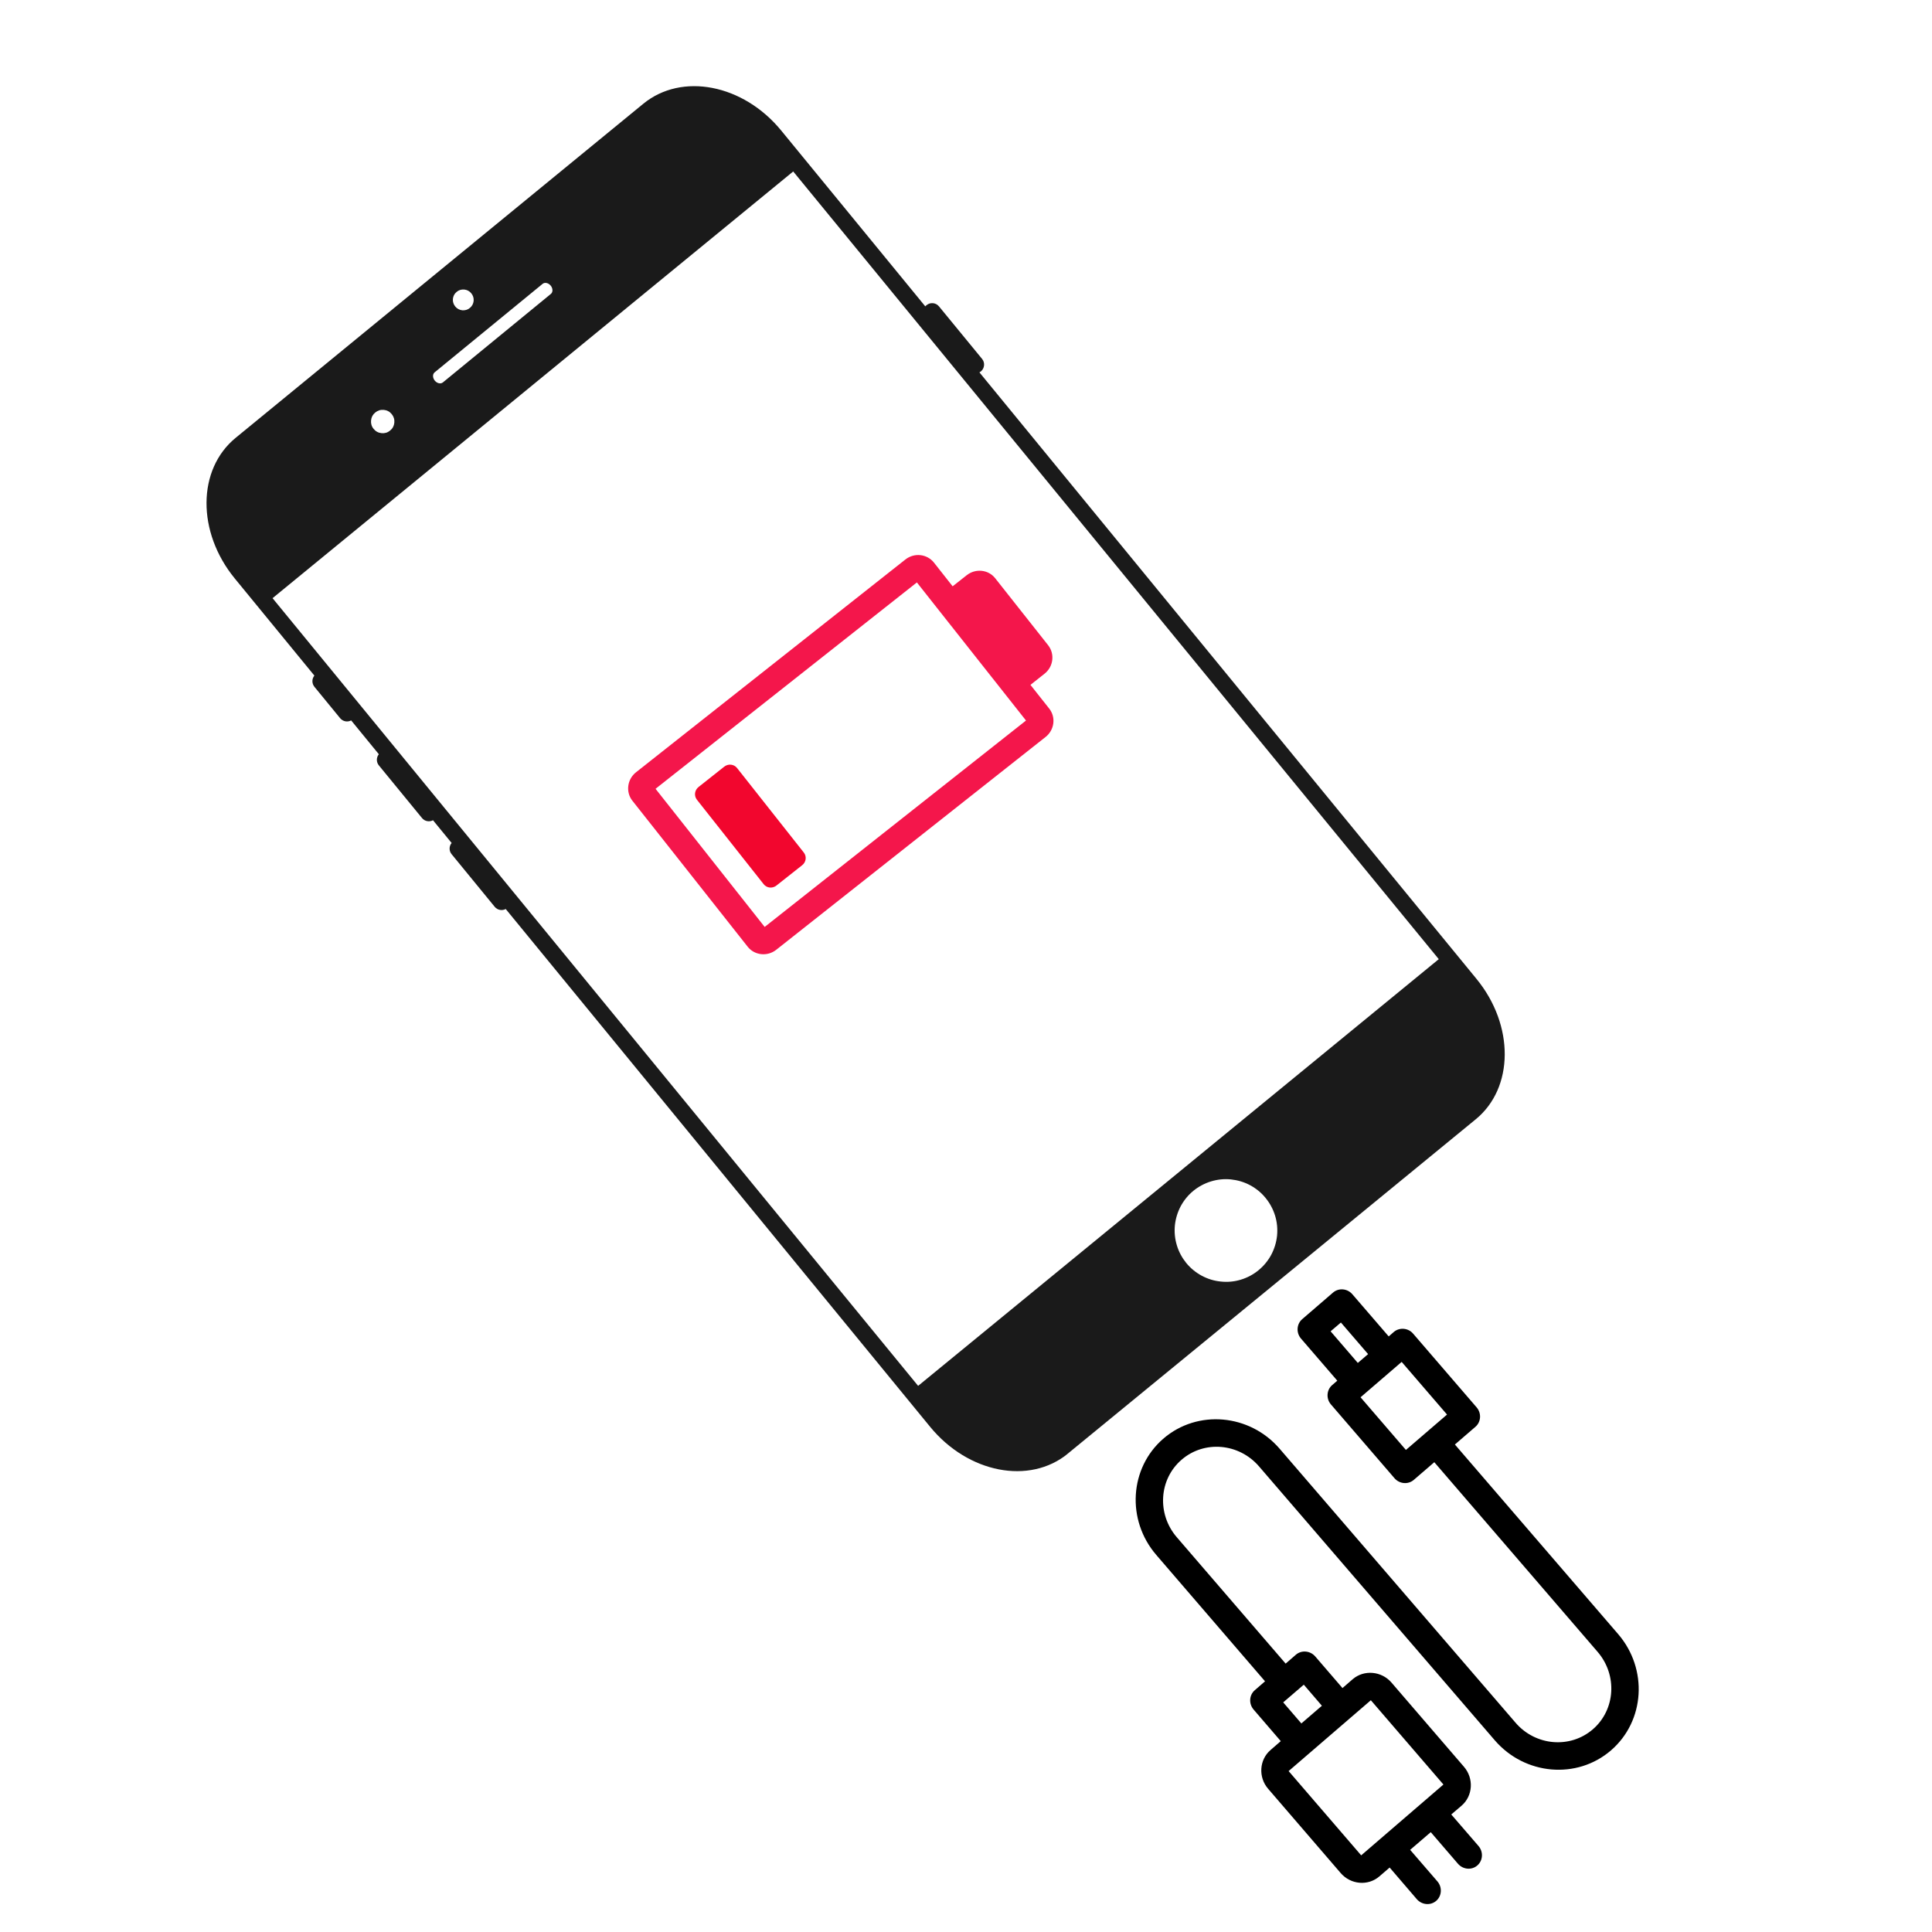<svg xmlns="http://www.w3.org/2000/svg" xmlns:xlink="http://www.w3.org/1999/xlink" width="128" zoomAndPan="magnify" viewBox="0 0 96 96" height="128" preserveAspectRatio="xMidYMid meet" version="1.0"><defs><clipPath id="d87c82dfcd"><path d="M 10 4 L 75 4 L 75 74 L 10 74 Z M 10 4 " clip-rule="nonzero"/></clipPath><clipPath id="8d8a5b527b"><path d="M 7.98 24.812 L 35.82 1.992 L 77.184 52.457 L 49.34 75.277 Z M 7.98 24.812 " clip-rule="nonzero"/></clipPath><clipPath id="61385c69ac"><path d="M 7.98 24.812 L 35.82 1.992 L 77.184 52.457 L 49.34 75.277 Z M 7.98 24.812 " clip-rule="nonzero"/></clipPath><clipPath id="aac74d742e"><path d="M 7.98 24.812 L 35.82 1.992 L 77.184 52.457 L 49.34 75.277 Z M 7.98 24.812 " clip-rule="nonzero"/></clipPath><clipPath id="44db83e4b7"><path d="M 56 64 L 82 64 L 82 95 L 56 95 Z M 56 64 " clip-rule="nonzero"/></clipPath><clipPath id="eeca3f3b83"><path d="M 52.172 76.34 L 67.516 63.125 L 84.645 83.02 L 69.301 96.23 Z M 52.172 76.34 " clip-rule="nonzero"/></clipPath><clipPath id="6dcf1ad91b"><path d="M 52.172 76.34 L 67.516 63.125 L 84.645 83.02 L 69.301 96.23 Z M 52.172 76.34 " clip-rule="nonzero"/></clipPath><clipPath id="0c06378942"><path d="M 52.172 76.34 L 67.516 63.125 L 84.645 83.02 L 69.301 96.23 Z M 52.172 76.34 " clip-rule="nonzero"/></clipPath><clipPath id="7c09075836"><path d="M 31 27 L 53 27 L 53 48 L 31 48 Z M 31 27 " clip-rule="nonzero"/></clipPath><clipPath id="b73cf765cf"><path d="M 30.801 39 L 47.281 25.984 L 54.254 34.812 L 37.773 47.828 Z M 30.801 39 " clip-rule="nonzero"/></clipPath><clipPath id="58cf70775f"><path d="M 30.801 39 L 47.281 25.984 L 54.254 34.812 L 37.773 47.828 Z M 30.801 39 " clip-rule="nonzero"/></clipPath><clipPath id="b07e2c4652"><path d="M 30.801 39 L 47.281 25.984 L 54.254 34.812 L 37.773 47.828 Z M 30.801 39 " clip-rule="nonzero"/></clipPath><clipPath id="b3d8c61260"><path d="M 34 37 L 41 37 L 41 45 L 34 45 Z M 34 37 " clip-rule="nonzero"/></clipPath><clipPath id="5a445a9c08"><path d="M 30.801 39 L 47.281 25.984 L 54.254 34.812 L 37.773 47.828 Z M 30.801 39 " clip-rule="nonzero"/></clipPath><clipPath id="b34bfed169"><path d="M 30.801 39 L 47.281 25.984 L 54.254 34.812 L 37.773 47.828 Z M 30.801 39 " clip-rule="nonzero"/></clipPath><clipPath id="3e12f32653"><path d="M 30.801 39 L 47.281 25.984 L 54.254 34.812 L 37.773 47.828 Z M 30.801 39 " clip-rule="nonzero"/></clipPath></defs><g clip-path="url(#d87c82dfcd)"><g clip-path="url(#8d8a5b527b)"><g clip-path="url(#61385c69ac)"><g clip-path="url(#aac74d742e)"><path fill="#1a1a1a" d="M 11.707 21.758 C 9.797 23.324 9.777 26.438 11.664 28.742 L 15.621 33.57 C 15.492 33.73 15.488 33.961 15.625 34.129 L 16.902 35.688 C 17.039 35.852 17.266 35.895 17.449 35.797 L 18.824 37.477 C 18.695 37.637 18.691 37.871 18.828 38.035 L 20.969 40.648 C 21.102 40.812 21.332 40.855 21.516 40.758 L 22.441 41.887 C 22.309 42.047 22.305 42.281 22.441 42.445 L 24.582 45.059 C 24.719 45.223 24.945 45.266 25.129 45.168 L 46.215 70.895 C 48.102 73.199 51.156 73.793 53.066 72.227 L 73.324 55.621 C 75.234 54.059 75.254 50.945 73.367 48.641 L 48.668 18.504 C 48.691 18.492 48.715 18.477 48.738 18.457 C 48.926 18.301 48.953 18.023 48.801 17.836 L 46.66 15.227 C 46.504 15.035 46.227 15.008 46.039 15.164 C 46.016 15.18 45.996 15.203 45.977 15.223 L 38.816 6.484 C 36.93 4.184 33.875 3.59 31.965 5.156 Z M 22.691 14.504 C 22.801 14.41 22.93 14.375 23.07 14.387 C 23.211 14.402 23.328 14.465 23.418 14.574 C 23.508 14.684 23.547 14.812 23.535 14.953 C 23.52 15.094 23.457 15.211 23.348 15.301 C 23.238 15.391 23.109 15.43 22.969 15.418 C 22.828 15.402 22.711 15.34 22.621 15.23 C 22.531 15.117 22.492 14.992 22.504 14.852 C 22.52 14.707 22.582 14.594 22.691 14.504 Z M 18.648 20.496 C 18.77 20.395 18.914 20.352 19.074 20.367 C 19.234 20.383 19.363 20.453 19.465 20.578 C 19.566 20.703 19.609 20.844 19.594 21.004 C 19.578 21.164 19.508 21.293 19.383 21.395 C 19.262 21.496 19.117 21.539 18.961 21.523 C 18.801 21.508 18.668 21.438 18.566 21.312 C 18.465 21.191 18.422 21.047 18.438 20.887 C 18.453 20.73 18.523 20.598 18.648 20.496 Z M 21.594 18.504 L 26.965 14.102 C 27.07 14.016 27.25 14.055 27.363 14.191 C 27.477 14.332 27.48 14.516 27.375 14.602 L 22.004 19.004 C 21.895 19.09 21.719 19.051 21.605 18.914 C 21.492 18.773 21.488 18.594 21.594 18.504 Z M 13.543 29.723 L 39.414 8.52 L 71.492 47.66 L 45.621 68.863 Z M 59.301 59.168 C 59.562 58.957 59.855 58.801 60.176 58.703 C 60.5 58.605 60.832 58.57 61.168 58.605 C 61.504 58.641 61.82 58.734 62.121 58.895 C 62.418 59.055 62.676 59.266 62.887 59.527 C 63.102 59.789 63.258 60.082 63.359 60.406 C 63.457 60.73 63.488 61.059 63.457 61.395 C 63.422 61.734 63.324 62.051 63.168 62.348 C 63.008 62.645 62.797 62.902 62.535 63.117 C 62.273 63.332 61.98 63.488 61.656 63.586 C 61.336 63.684 61.004 63.715 60.668 63.68 C 60.332 63.648 60.016 63.551 59.715 63.391 C 59.418 63.23 59.16 63.02 58.945 62.758 C 58.734 62.496 58.574 62.203 58.477 61.879 C 58.379 61.555 58.348 61.227 58.379 60.891 C 58.414 60.555 58.512 60.234 58.668 59.938 C 58.828 59.641 59.039 59.383 59.301 59.168 Z M 59.301 59.168 " fill-opacity="1" fill-rule="nonzero"/></g></g></g></g><g clip-path="url(#44db83e4b7)"><g clip-path="url(#eeca3f3b83)"><g clip-path="url(#6dcf1ad91b)"><g clip-path="url(#0c06378942)"><path fill="#000000" d="M 69.258 66.184 L 69.004 66.406 L 67.199 64.312 C 66.953 64.023 66.52 63.984 66.238 64.227 L 64.707 65.547 C 64.426 65.789 64.398 66.223 64.645 66.512 L 66.449 68.605 L 66.195 68.824 C 65.914 69.066 65.887 69.5 66.133 69.785 L 69.289 73.449 C 69.535 73.738 69.969 73.777 70.25 73.535 L 71.27 72.656 L 79.383 82.078 C 80.379 83.234 80.273 84.957 79.145 85.93 C 78.016 86.902 76.293 86.754 75.301 85.594 L 63.582 71.984 C 62.09 70.254 59.504 70.027 57.812 71.48 C 56.121 72.938 55.961 75.527 57.453 77.262 L 62.859 83.543 L 62.352 83.984 C 62.07 84.223 62.043 84.656 62.289 84.945 L 63.641 86.516 L 63.133 86.957 C 62.57 87.441 62.516 88.309 63.012 88.883 L 66.617 93.07 C 67.113 93.648 67.977 93.723 68.539 93.238 L 69.051 92.797 L 70.402 94.371 C 70.652 94.656 71.082 94.695 71.363 94.453 C 71.645 94.211 71.672 93.777 71.426 93.488 L 70.07 91.918 L 71.094 91.039 L 72.445 92.609 C 72.695 92.898 73.125 92.938 73.406 92.695 C 73.688 92.453 73.715 92.02 73.469 91.73 L 72.113 90.16 L 72.625 89.723 C 73.188 89.238 73.242 88.371 72.746 87.793 L 69.141 83.605 C 68.645 83.031 67.777 82.957 67.215 83.438 L 66.707 83.879 L 65.355 82.309 C 65.105 82.02 64.672 81.98 64.391 82.223 L 63.883 82.664 L 58.473 76.383 C 57.477 75.227 57.586 73.5 58.715 72.531 C 59.84 71.559 61.562 71.707 62.559 72.863 L 74.277 86.477 C 75.77 88.207 78.355 88.434 80.047 86.977 C 81.734 85.523 81.898 82.934 80.406 81.199 L 72.293 71.777 L 73.312 70.898 C 73.594 70.656 73.621 70.223 73.375 69.934 L 70.219 66.27 C 69.973 65.98 69.539 65.945 69.258 66.184 M 63.762 84.59 L 64.785 83.711 L 65.684 84.758 L 64.664 85.637 Z M 68.117 84.484 L 71.723 88.672 L 67.637 92.191 L 64.031 88.004 Z M 66.117 66.152 L 66.629 65.715 L 67.98 67.285 L 67.469 67.723 Z M 71.902 70.289 L 69.859 72.047 L 67.605 69.43 L 69.648 67.672 Z M 71.902 70.289 " fill-opacity="1" fill-rule="evenodd"/></g></g></g></g><g clip-path="url(#7c09075836)"><g clip-path="url(#b73cf765cf)"><g clip-path="url(#58cf70775f)"><g clip-path="url(#b07e2c4652)"><path fill="#f4164b" d="M 48.035 28.582 L 47.336 29.133 L 46.406 27.953 C 46.062 27.523 45.43 27.453 44.988 27.801 L 31.602 38.375 C 31.164 38.723 31.082 39.355 31.422 39.789 L 37.152 47.043 C 37.492 47.473 38.129 47.543 38.57 47.195 L 51.953 36.621 C 52.395 36.273 52.477 35.641 52.133 35.207 L 51.203 34.031 L 51.902 33.477 C 52.344 33.129 52.422 32.496 52.082 32.062 L 49.449 28.73 C 49.109 28.301 48.477 28.234 48.035 28.582 Z M 50.984 35.801 L 37.996 46.059 L 32.574 39.195 L 45.559 28.941 L 50.98 35.801 Z M 50.984 35.801 " fill-opacity="1" fill-rule="nonzero"/></g></g></g></g><g clip-path="url(#b3d8c61260)"><g clip-path="url(#5a445a9c08)"><g clip-path="url(#b34bfed169)"><g clip-path="url(#3e12f32653)"><path fill="#f2062e" d="M 39.859 42.992 L 38.578 44.004 C 38.379 44.16 38.098 44.129 37.945 43.934 L 34.629 39.738 C 34.477 39.543 34.512 39.262 34.711 39.105 L 35.988 38.094 C 36.188 37.938 36.473 37.969 36.625 38.164 L 39.938 42.359 C 40.094 42.555 40.059 42.836 39.859 42.992 Z M 39.859 42.992 " fill-opacity="1" fill-rule="nonzero"/></g></g></g></g></svg>